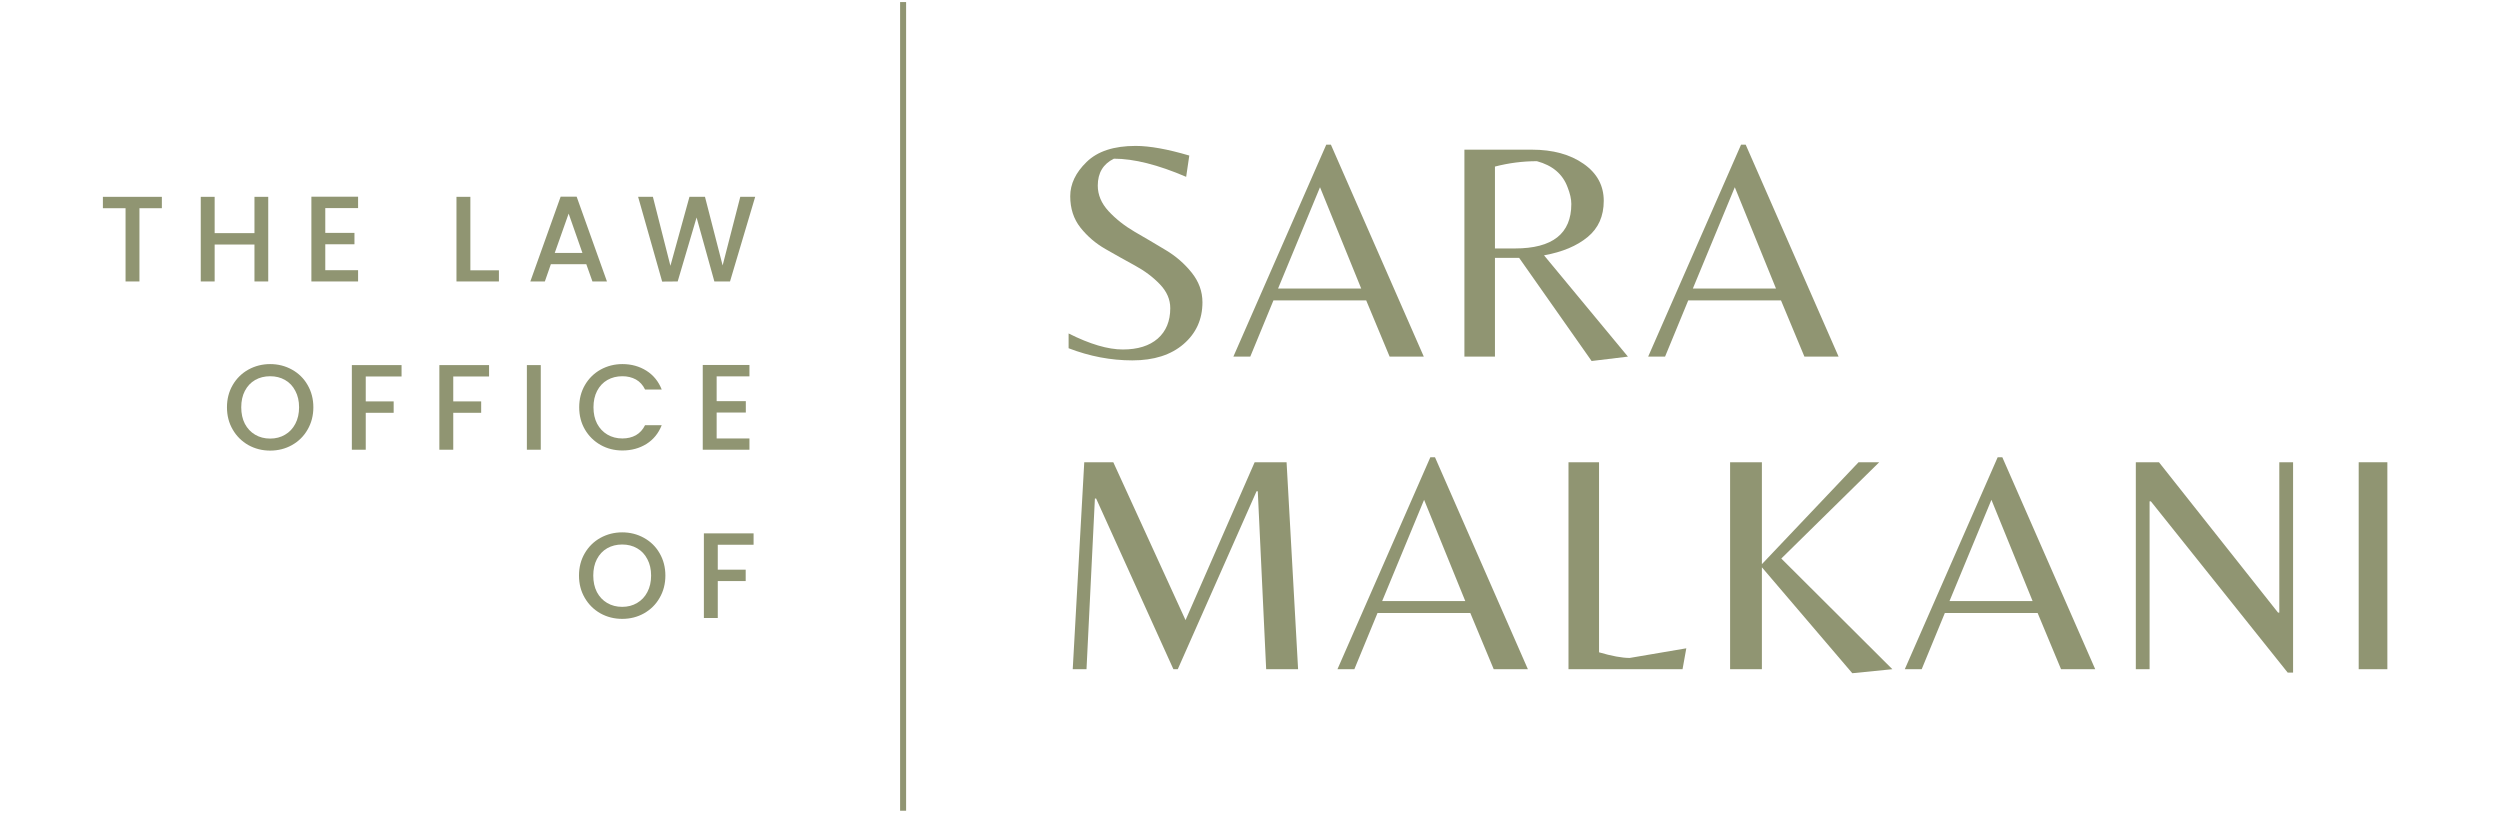 <svg xmlns="http://www.w3.org/2000/svg" xmlns:xlink="http://www.w3.org/1999/xlink" width="416" viewBox="0 0 312 102" height="136" preserveAspectRatio="xMidYMid meet"><defs><g></g></defs><g fill="#909572" fill-opacity="1"><g transform="translate(130.674, 44.507)"><g><path d="M 6.328 -21.344 C 6.328 -20.195 6.773 -19.133 7.672 -18.156 C 8.566 -17.188 9.656 -16.328 10.938 -15.578 C 12.227 -14.836 13.508 -14.082 14.781 -13.312 C 16.062 -12.551 17.148 -11.609 18.047 -10.484 C 18.941 -9.367 19.391 -8.133 19.391 -6.781 C 19.391 -4.656 18.602 -2.914 17.031 -1.562 C 15.457 -0.207 13.328 0.469 10.641 0.469 C 7.961 0.469 5.312 -0.035 2.688 -1.047 L 2.688 -2.891 C 5.344 -1.555 7.598 -0.891 9.453 -0.891 C 11.316 -0.891 12.77 -1.344 13.812 -2.25 C 14.852 -3.164 15.375 -4.43 15.375 -6.047 C 15.375 -7.141 14.941 -8.133 14.078 -9.031 C 13.223 -9.926 12.18 -10.707 10.953 -11.375 C 9.734 -12.039 8.516 -12.723 7.297 -13.422 C 6.078 -14.117 5.035 -15.008 4.172 -16.094 C 3.316 -17.176 2.891 -18.484 2.891 -20.016 C 2.891 -21.547 3.57 -22.973 4.938 -24.297 C 6.301 -25.629 8.336 -26.297 11.047 -26.297 C 12.805 -26.297 15.039 -25.895 17.75 -25.094 L 17.359 -22.438 C 13.848 -23.945 10.844 -24.703 8.344 -24.703 C 7 -24.047 6.328 -22.926 6.328 -21.344 Z M 6.328 -21.344 "></path></g></g></g><g fill="#909572" fill-opacity="1"><g transform="translate(153.534, 44.507)"><g><path d="M 0.391 0 L 11.984 -26.453 L 12.562 -26.453 L 24.156 0 L 19.891 0 L 16.969 -7.016 L 5.391 -7.016 L 2.5 0 Z M 5.969 -8.5 L 16.344 -8.5 L 11.203 -21.141 Z M 5.969 -8.5 "></path></g></g></g><g fill="#909572" fill-opacity="1"><g transform="translate(179.242, 44.507)"><g><path d="M 7.328 -12.328 L 7.328 0 L 3.516 0 L 3.516 -25.828 L 11.938 -25.828 C 14.562 -25.828 16.711 -25.238 18.391 -24.062 C 20.066 -22.895 20.906 -21.352 20.906 -19.438 C 20.906 -17.531 20.234 -16.023 18.891 -14.922 C 17.555 -13.816 15.742 -13.055 13.453 -12.641 L 23.922 0 L 19.391 0.547 L 10.344 -12.328 Z M 7.328 -13.5 L 9.828 -13.5 C 14.516 -13.5 16.859 -15.348 16.859 -19.047 C 16.859 -19.66 16.703 -20.359 16.391 -21.141 C 15.785 -22.785 14.508 -23.867 12.562 -24.391 C 10.789 -24.391 9.047 -24.164 7.328 -23.719 Z M 7.328 -13.5 "></path></g></g></g><g fill="#909572" fill-opacity="1"><g transform="translate(205.3, 44.507)"><g><path d="M 0.391 0 L 11.984 -26.453 L 12.562 -26.453 L 24.156 0 L 19.891 0 L 16.969 -7.016 L 5.391 -7.016 L 2.5 0 Z M 5.969 -8.5 L 16.344 -8.5 L 11.203 -21.141 Z M 5.969 -8.5 "></path></g></g></g><g fill="#909572" fill-opacity="1"><g transform="translate(130.674, 83.517)"><g><path d="M 17.281 -6.125 L 25.906 -25.828 L 29.891 -25.828 L 31.328 0 L 27.344 0 L 26.297 -22.203 L 26.141 -22.203 L 16.312 0 L 15.766 0 L 6.125 -21.297 L 5.969 -21.297 L 4.922 0 L 3.203 0 L 4.641 -25.828 L 8.266 -25.828 Z M 17.281 -6.125 "></path></g></g></g><g fill="#909572" fill-opacity="1"><g transform="translate(166.524, 83.517)"><g><path d="M 0.391 0 L 11.984 -26.453 L 12.562 -26.453 L 24.156 0 L 19.891 0 L 16.969 -7.016 L 5.391 -7.016 L 2.5 0 Z M 5.969 -8.5 L 16.344 -8.5 L 11.203 -21.141 Z M 5.969 -8.5 "></path></g></g></g><g fill="#909572" fill-opacity="1"><g transform="translate(192.232, 83.517)"><g><path d="M 3.516 0 L 3.516 -25.828 L 7.328 -25.828 L 7.328 -2.109 C 8.922 -1.641 10.195 -1.406 11.156 -1.406 L 18.219 -2.609 L 17.75 0 Z M 3.516 0 "></path></g></g></g><g fill="#909572" fill-opacity="1"><g transform="translate(212.4, 83.517)"><g><path d="M 7.484 0 L 3.516 0 L 3.516 -25.828 L 7.484 -25.828 L 7.484 -13.109 L 19.547 -25.828 L 22.125 -25.828 L 9.906 -13.812 L 23.766 0 L 18.766 0.5 L 7.484 -12.719 Z M 7.484 0 "></path></g></g></g><g fill="#909572" fill-opacity="1"><g transform="translate(237.327, 83.517)"><g><path d="M 0.391 0 L 11.984 -26.453 L 12.562 -26.453 L 24.156 0 L 19.891 0 L 16.969 -7.016 L 5.391 -7.016 L 2.5 0 Z M 5.969 -8.5 L 16.344 -8.5 L 11.203 -21.141 Z M 5.969 -8.5 "></path></g></g></g><g fill="#909572" fill-opacity="1"><g transform="translate(263.035, 83.517)"><g><path d="M 23.141 0.422 L 22.469 0.422 L 5.391 -20.953 L 5.234 -20.953 L 5.234 0 L 3.516 0 L 3.516 -25.828 L 6.406 -25.828 L 21.266 -7.062 L 21.422 -7.062 L 21.422 -25.828 L 23.141 -25.828 Z M 23.141 0.422 "></path></g></g></g><g fill="#909572" fill-opacity="1"><g transform="translate(290.849, 83.517)"><g><path d="M 7.094 -25.828 L 7.094 0 L 3.516 0 L 3.516 -25.828 Z M 7.094 -25.828 "></path></g></g></g><path stroke-linecap="butt" transform="matrix(0, 0.75, -0.75, 0, 113.082, 0.258)" fill="none" stroke-linejoin="miter" d="M -0 0.5 L 134.562 0.5 " stroke="#909572" stroke-width="1" stroke-opacity="1" stroke-miterlimit="4"></path><g fill="#909572" fill-opacity="1"><g transform="translate(12.247, 35.126)"><g><path d="M 7.953 -10.562 L 7.953 -9.141 L 5.156 -9.141 L 5.156 0 L 3.422 0 L 3.422 -9.141 L 0.594 -9.141 L 0.594 -10.562 Z M 7.953 -10.562 "></path></g></g></g><g fill="#909572" fill-opacity="1"><g transform="translate(23.913, 35.126)"><g><path d="M 9.562 -10.562 L 9.562 0 L 7.844 0 L 7.844 -4.609 L 2.875 -4.609 L 2.875 0 L 1.141 0 L 1.141 -10.562 L 2.875 -10.562 L 2.875 -6.031 L 7.844 -6.031 L 7.844 -10.562 Z M 9.562 -10.562 "></path></g></g></g><g fill="#909572" fill-opacity="1"><g transform="translate(37.72, 35.126)"><g><path d="M 2.875 -9.156 L 2.875 -6.062 L 6.516 -6.062 L 6.516 -4.641 L 2.875 -4.641 L 2.875 -1.406 L 6.969 -1.406 L 6.969 0 L 1.141 0 L 1.141 -10.578 L 6.969 -10.578 L 6.969 -9.156 Z M 2.875 -9.156 "></path></g></g></g><g fill="#909572" fill-opacity="1"><g transform="translate(48.778, 35.126)"><g></g></g></g><g fill="#909572" fill-opacity="1"><g transform="translate(55.827, 35.126)"><g><path d="M 2.875 -1.391 L 6.438 -1.391 L 6.438 0 L 1.141 0 L 1.141 -10.562 L 2.875 -10.562 Z M 2.875 -1.391 "></path></g></g></g><g fill="#909572" fill-opacity="1"><g transform="translate(65.67, 35.126)"><g><path d="M 7.5 -2.156 L 3.078 -2.156 L 2.328 0 L 0.516 0 L 4.297 -10.578 L 6.297 -10.578 L 10.078 0 L 8.266 0 Z M 7.016 -3.562 L 5.297 -8.469 L 3.562 -3.562 Z M 7.016 -3.562 "></path></g></g></g><g fill="#909572" fill-opacity="1"><g transform="translate(79.356, 35.126)"><g><path d="M 14.891 -10.562 L 11.75 0 L 9.797 0 L 7.578 -7.984 L 5.219 0 L 3.281 0.016 L 0.281 -10.562 L 2.125 -10.562 L 4.312 -1.953 L 6.688 -10.562 L 8.625 -10.562 L 10.828 -2 L 13.031 -10.562 Z M 14.891 -10.562 "></path></g></g></g><g fill="#909572" fill-opacity="1"><g transform="translate(27.763, 56.126)"><g><path d="M 5.953 0.109 C 4.973 0.109 4.066 -0.117 3.234 -0.578 C 2.41 -1.047 1.758 -1.691 1.281 -2.516 C 0.801 -3.336 0.562 -4.266 0.562 -5.297 C 0.562 -6.328 0.801 -7.254 1.281 -8.078 C 1.758 -8.898 2.41 -9.539 3.234 -10 C 4.066 -10.457 4.973 -10.688 5.953 -10.688 C 6.941 -10.688 7.848 -10.457 8.672 -10 C 9.504 -9.539 10.156 -8.898 10.625 -8.078 C 11.102 -7.254 11.344 -6.328 11.344 -5.297 C 11.344 -4.266 11.102 -3.336 10.625 -2.516 C 10.156 -1.691 9.504 -1.047 8.672 -0.578 C 7.848 -0.117 6.941 0.109 5.953 0.109 Z M 5.953 -1.391 C 6.648 -1.391 7.27 -1.551 7.812 -1.875 C 8.363 -2.195 8.789 -2.648 9.094 -3.234 C 9.406 -3.828 9.562 -4.516 9.562 -5.297 C 9.562 -6.078 9.406 -6.758 9.094 -7.344 C 8.789 -7.938 8.363 -8.391 7.812 -8.703 C 7.27 -9.016 6.648 -9.172 5.953 -9.172 C 5.254 -9.172 4.629 -9.016 4.078 -8.703 C 3.535 -8.391 3.109 -7.938 2.797 -7.344 C 2.492 -6.758 2.344 -6.078 2.344 -5.297 C 2.344 -4.516 2.492 -3.828 2.797 -3.234 C 3.109 -2.648 3.535 -2.195 4.078 -1.875 C 4.629 -1.551 5.254 -1.391 5.953 -1.391 Z M 5.953 -1.391 "></path></g></g></g><g fill="#909572" fill-opacity="1"><g transform="translate(42.77, 56.126)"><g><path d="M 7.344 -10.562 L 7.344 -9.141 L 2.875 -9.141 L 2.875 -6.031 L 6.359 -6.031 L 6.359 -4.609 L 2.875 -4.609 L 2.875 0 L 1.141 0 L 1.141 -10.562 Z M 7.344 -10.562 "></path></g></g></g><g fill="#909572" fill-opacity="1"><g transform="translate(53.691, 56.126)"><g><path d="M 7.344 -10.562 L 7.344 -9.141 L 2.875 -9.141 L 2.875 -6.031 L 6.359 -6.031 L 6.359 -4.609 L 2.875 -4.609 L 2.875 0 L 1.141 0 L 1.141 -10.562 Z M 7.344 -10.562 "></path></g></g></g><g fill="#909572" fill-opacity="1"><g transform="translate(64.613, 56.126)"><g><path d="M 2.875 -10.562 L 2.875 0 L 1.141 0 L 1.141 -10.562 Z M 2.875 -10.562 "></path></g></g></g><g fill="#909572" fill-opacity="1"><g transform="translate(71.722, 56.126)"><g><path d="M 0.562 -5.297 C 0.562 -6.328 0.801 -7.254 1.281 -8.078 C 1.758 -8.898 2.41 -9.539 3.234 -10 C 4.066 -10.457 4.973 -10.688 5.953 -10.688 C 7.078 -10.688 8.078 -10.41 8.953 -9.859 C 9.828 -9.305 10.461 -8.523 10.859 -7.516 L 8.781 -7.516 C 8.508 -8.078 8.129 -8.492 7.641 -8.766 C 7.148 -9.035 6.586 -9.172 5.953 -9.172 C 5.254 -9.172 4.629 -9.016 4.078 -8.703 C 3.535 -8.391 3.109 -7.938 2.797 -7.344 C 2.492 -6.758 2.344 -6.078 2.344 -5.297 C 2.344 -4.516 2.492 -3.832 2.797 -3.25 C 3.109 -2.664 3.535 -2.211 4.078 -1.891 C 4.629 -1.566 5.254 -1.406 5.953 -1.406 C 6.586 -1.406 7.148 -1.539 7.641 -1.812 C 8.129 -2.094 8.508 -2.508 8.781 -3.062 L 10.859 -3.062 C 10.461 -2.051 9.828 -1.27 8.953 -0.719 C 8.078 -0.176 7.078 0.094 5.953 0.094 C 4.961 0.094 4.055 -0.133 3.234 -0.594 C 2.41 -1.062 1.758 -1.703 1.281 -2.516 C 0.801 -3.336 0.562 -4.266 0.562 -5.297 Z M 0.562 -5.297 "></path></g></g></g><g fill="#909572" fill-opacity="1"><g transform="translate(86.562, 56.126)"><g><path d="M 2.875 -9.156 L 2.875 -6.062 L 6.516 -6.062 L 6.516 -4.641 L 2.875 -4.641 L 2.875 -1.406 L 6.969 -1.406 L 6.969 0 L 1.141 0 L 1.141 -10.578 L 6.969 -10.578 L 6.969 -9.156 Z M 2.875 -9.156 "></path></g></g></g><g fill="#909572" fill-opacity="1"><g transform="translate(71.696, 77.126)"><g><path d="M 5.953 0.109 C 4.973 0.109 4.066 -0.117 3.234 -0.578 C 2.41 -1.047 1.758 -1.691 1.281 -2.516 C 0.801 -3.336 0.562 -4.266 0.562 -5.297 C 0.562 -6.328 0.801 -7.254 1.281 -8.078 C 1.758 -8.898 2.41 -9.539 3.234 -10 C 4.066 -10.457 4.973 -10.688 5.953 -10.688 C 6.941 -10.688 7.848 -10.457 8.672 -10 C 9.504 -9.539 10.156 -8.898 10.625 -8.078 C 11.102 -7.254 11.344 -6.328 11.344 -5.297 C 11.344 -4.266 11.102 -3.336 10.625 -2.516 C 10.156 -1.691 9.504 -1.047 8.672 -0.578 C 7.848 -0.117 6.941 0.109 5.953 0.109 Z M 5.953 -1.391 C 6.648 -1.391 7.27 -1.551 7.812 -1.875 C 8.363 -2.195 8.789 -2.648 9.094 -3.234 C 9.406 -3.828 9.562 -4.516 9.562 -5.297 C 9.562 -6.078 9.406 -6.758 9.094 -7.344 C 8.789 -7.938 8.363 -8.391 7.812 -8.703 C 7.27 -9.016 6.648 -9.172 5.953 -9.172 C 5.254 -9.172 4.629 -9.016 4.078 -8.703 C 3.535 -8.391 3.109 -7.938 2.797 -7.344 C 2.492 -6.758 2.344 -6.078 2.344 -5.297 C 2.344 -4.516 2.492 -3.828 2.797 -3.234 C 3.109 -2.648 3.535 -2.195 4.078 -1.875 C 4.629 -1.551 5.254 -1.391 5.953 -1.391 Z M 5.953 -1.391 "></path></g></g></g><g fill="#909572" fill-opacity="1"><g transform="translate(86.703, 77.126)"><g><path d="M 7.344 -10.562 L 7.344 -9.141 L 2.875 -9.141 L 2.875 -6.031 L 6.359 -6.031 L 6.359 -4.609 L 2.875 -4.609 L 2.875 0 L 1.141 0 L 1.141 -10.562 Z M 7.344 -10.562 "></path></g></g></g></svg>